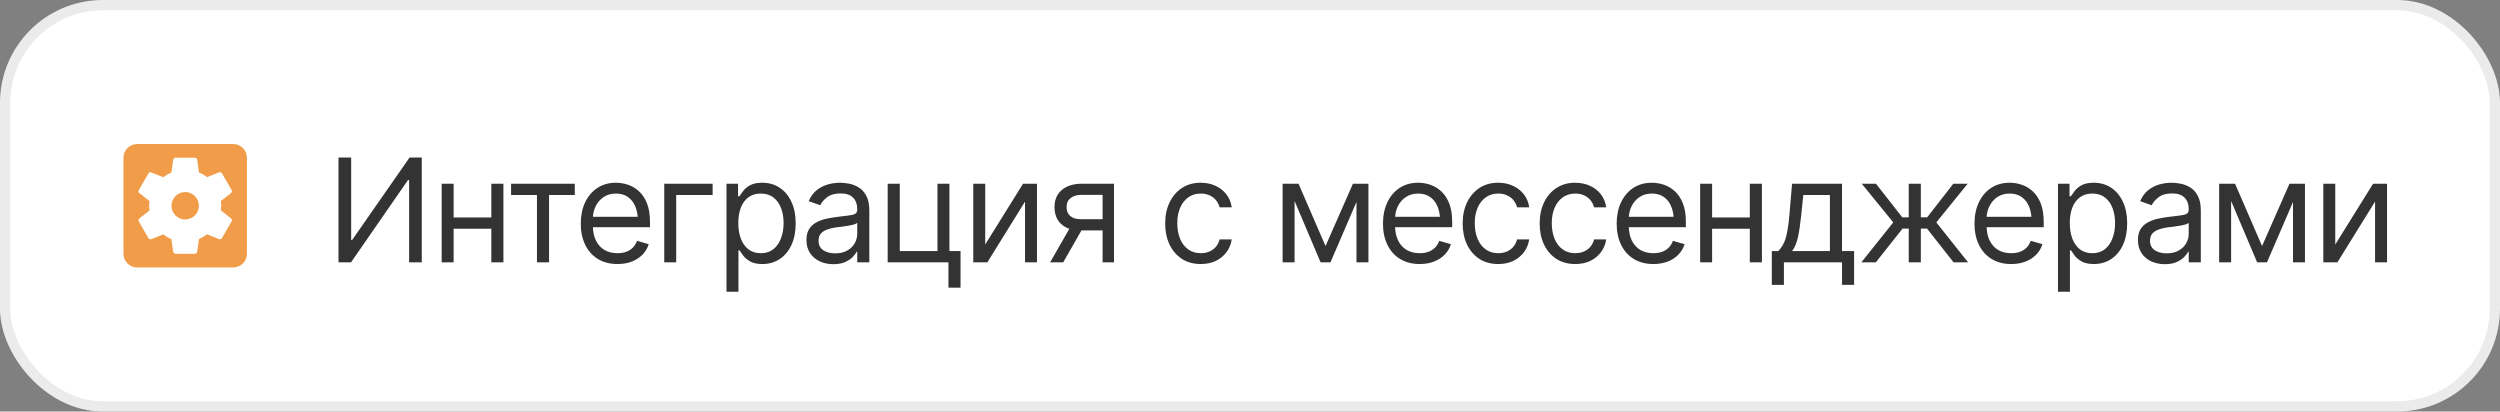 <?xml version="1.0" encoding="UTF-8"?> <svg xmlns="http://www.w3.org/2000/svg" width="243" height="40" viewBox="0 0 243 40" fill="none"><rect x="0" y="0" width="243" height="40" fill="#808080" stroke="none"/><rect x="0.5" y="0.5" width="242" height="39" rx="9.5" fill="white"></rect><rect x="0.5" y="0.5" width="242" height="39" rx="9.5" stroke="#EBEBEB"></rect><path fill-rule="evenodd" clip-rule="evenodd" d="M22.667 14H13.333C12.593 14 12 14.6 12 15.333V24.667C12 25.4 12.593 26 13.333 26H22.667C23.407 26 24 25.4 24 24.667V15.333C24 14.6 23.407 14 22.667 14ZM18 18.667C17.267 18.667 16.667 19.267 16.667 20C16.667 20.733 17.267 21.333 18 21.333C18.733 21.333 19.333 20.733 19.333 20C19.333 19.267 18.733 18.667 18 18.667ZM21.467 20.453C21.487 20.307 21.5 20.153 21.5 20C21.5 19.847 21.487 19.693 21.467 19.54L22.453 18.767C22.54 18.693 22.567 18.567 22.507 18.467L21.573 16.853C21.513 16.753 21.393 16.713 21.287 16.753L20.127 17.22C19.887 17.033 19.627 16.88 19.34 16.76L19.167 15.527C19.147 15.42 19.047 15.333 18.933 15.333H17.067C16.953 15.333 16.853 15.42 16.833 15.533L16.66 16.767C16.38 16.887 16.113 17.04 15.873 17.227L14.713 16.76C14.607 16.72 14.487 16.76 14.427 16.86L13.493 18.473C13.433 18.573 13.46 18.7 13.547 18.773L14.533 19.547C14.513 19.693 14.5 19.847 14.5 20C14.5 20.153 14.513 20.307 14.533 20.46L13.547 21.233C13.46 21.307 13.433 21.433 13.493 21.533L14.427 23.147C14.487 23.247 14.607 23.287 14.713 23.247L15.873 22.78C16.113 22.967 16.373 23.12 16.66 23.24L16.833 24.473C16.853 24.58 16.953 24.667 17.067 24.667H18.933C19.047 24.667 19.147 24.58 19.167 24.467L19.34 23.233C19.62 23.113 19.887 22.96 20.127 22.773L21.287 23.24C21.393 23.28 21.513 23.24 21.573 23.14L22.507 21.527C22.567 21.427 22.54 21.3 22.453 21.227L21.467 20.453Z" fill="#F19C49"></path><path d="M32.902 15.315H34.133V23.326H34.228L39.807 15.315H40.996V25.5H39.766V17.502H39.656L34.119 25.5H32.902V15.315ZM48.03 21.139V22.232H43.819V21.139H48.03ZM44.093 17.857V25.5H42.93V17.857H44.093ZM48.932 17.857V25.5H47.757V17.857H48.932ZM49.677 18.951V17.857H55.87V18.951H53.369V25.5H52.193V18.951H49.677ZM60.02 25.664C59.286 25.664 58.65 25.5 58.112 25.172C57.579 24.844 57.169 24.386 56.882 23.798C56.595 23.205 56.451 22.52 56.451 21.74C56.451 20.956 56.593 20.266 56.875 19.669C57.158 19.072 57.554 18.605 58.065 18.268C58.58 17.93 59.181 17.762 59.869 17.762C60.266 17.762 60.66 17.828 61.052 17.96C61.444 18.092 61.799 18.306 62.118 18.602C62.442 18.899 62.699 19.291 62.891 19.778C63.082 20.266 63.178 20.865 63.178 21.576V22.082H57.285V21.07H62.542L62.002 21.453C62.002 20.943 61.922 20.489 61.763 20.093C61.603 19.696 61.364 19.384 61.045 19.156C60.731 18.928 60.339 18.814 59.869 18.814C59.4 18.814 58.997 18.931 58.659 19.163C58.327 19.391 58.071 19.689 57.894 20.059C57.716 20.428 57.627 20.824 57.627 21.248V21.918C57.627 22.497 57.727 22.987 57.928 23.388C58.128 23.789 58.409 24.094 58.769 24.304C59.129 24.509 59.546 24.611 60.02 24.611C60.325 24.611 60.603 24.568 60.854 24.481C61.104 24.39 61.321 24.256 61.503 24.078C61.685 23.896 61.824 23.672 61.92 23.408L63.055 23.736C62.936 24.119 62.736 24.456 62.453 24.748C62.175 25.035 61.829 25.261 61.414 25.425C60.999 25.584 60.535 25.664 60.02 25.664ZM69.268 17.857V18.951H65.727V25.5H64.565V17.857H69.268ZM70.615 28.357V17.857H71.736V19.074H71.873C71.959 18.942 72.08 18.773 72.235 18.568C72.39 18.359 72.613 18.172 72.905 18.008C73.197 17.844 73.591 17.762 74.088 17.762C74.73 17.762 75.295 17.924 75.783 18.247C76.27 18.566 76.651 19.022 76.924 19.614C77.202 20.202 77.341 20.897 77.341 21.699C77.341 22.506 77.205 23.208 76.931 23.805C76.658 24.397 76.277 24.855 75.79 25.179C75.302 25.502 74.739 25.664 74.101 25.664C73.614 25.664 73.222 25.582 72.925 25.418C72.629 25.249 72.401 25.06 72.242 24.851C72.082 24.636 71.959 24.461 71.873 24.324H71.777V28.357H70.615ZM73.951 24.611C74.438 24.611 74.846 24.481 75.174 24.222C75.502 23.957 75.749 23.604 75.913 23.162C76.081 22.72 76.166 22.228 76.166 21.686C76.166 21.148 76.084 20.662 75.919 20.23C75.755 19.797 75.509 19.453 75.181 19.197C74.858 18.942 74.448 18.814 73.951 18.814C73.472 18.814 73.071 18.935 72.748 19.177C72.424 19.414 72.178 19.749 72.009 20.182C71.845 20.61 71.763 21.111 71.763 21.686C71.763 22.26 71.848 22.768 72.016 23.21C72.185 23.648 72.431 23.991 72.754 24.242C73.083 24.488 73.481 24.611 73.951 24.611ZM80.998 25.678C80.515 25.678 80.076 25.587 79.679 25.404C79.282 25.217 78.968 24.949 78.736 24.598C78.503 24.247 78.387 23.823 78.387 23.326C78.387 22.889 78.474 22.535 78.647 22.267C78.82 21.993 79.05 21.779 79.337 21.624C79.629 21.465 79.948 21.346 80.294 21.269C80.645 21.191 80.998 21.13 81.354 21.084C81.819 21.025 82.195 20.979 82.482 20.947C82.773 20.915 82.985 20.861 83.118 20.783C83.254 20.706 83.323 20.574 83.323 20.387V20.346C83.323 19.858 83.188 19.48 82.919 19.211C82.655 18.938 82.252 18.801 81.709 18.801C81.153 18.801 80.716 18.924 80.397 19.17C80.078 19.412 79.855 19.671 79.727 19.949L78.606 19.553C78.806 19.088 79.073 18.726 79.406 18.466C79.743 18.206 80.107 18.024 80.499 17.919C80.896 17.814 81.285 17.762 81.668 17.762C81.914 17.762 82.197 17.791 82.516 17.851C82.835 17.905 83.145 18.024 83.446 18.206C83.751 18.384 84.002 18.655 84.198 19.02C84.398 19.38 84.498 19.863 84.498 20.469V25.5H83.323V24.461H83.268C83.19 24.625 83.058 24.803 82.871 24.994C82.685 25.181 82.436 25.343 82.126 25.48C81.821 25.612 81.445 25.678 80.998 25.678ZM81.176 24.625C81.641 24.625 82.033 24.534 82.352 24.352C82.671 24.169 82.912 23.935 83.076 23.648C83.24 23.356 83.323 23.053 83.323 22.738V21.658C83.272 21.717 83.163 21.772 82.995 21.822C82.83 21.868 82.639 21.909 82.42 21.945C82.206 21.982 81.996 22.014 81.791 22.041C81.586 22.064 81.422 22.082 81.299 22.096C80.994 22.137 80.709 22.203 80.445 22.294C80.18 22.381 79.966 22.51 79.802 22.684C79.643 22.857 79.563 23.094 79.563 23.395C79.563 23.8 79.713 24.108 80.014 24.317C80.319 24.523 80.707 24.625 81.176 24.625ZM92.284 17.857V25.5H86.282V17.857H87.458V24.406H91.122V17.857H92.284ZM93.364 24.406V27.961H92.189V24.406H93.364ZM95.763 23.764L99.441 17.857H100.795V25.5H99.633V19.594L95.969 25.5H94.601V17.857H95.763V23.764ZM107.172 25.5V18.938H105.135C104.68 18.938 104.319 19.045 104.055 19.259C103.795 19.468 103.668 19.758 103.672 20.127C103.668 20.491 103.784 20.779 104.021 20.988C104.258 21.198 104.584 21.303 104.999 21.303H107.459V22.396H104.999C104.479 22.396 104.032 22.305 103.659 22.123C103.285 21.941 102.998 21.681 102.797 21.344C102.597 21.002 102.497 20.596 102.497 20.127C102.497 19.658 102.601 19.254 102.811 18.917C103.025 18.58 103.328 18.32 103.72 18.138C104.117 17.951 104.588 17.857 105.135 17.857H108.28V25.5H107.172ZM102.073 25.5L104.247 21.699H105.518L103.344 25.5H102.073ZM116.715 25.664C116.004 25.664 115.389 25.495 114.869 25.158C114.354 24.816 113.955 24.349 113.673 23.757C113.395 23.164 113.256 22.488 113.256 21.727C113.256 20.947 113.399 20.261 113.686 19.669C113.974 19.072 114.375 18.605 114.89 18.268C115.409 17.93 116.013 17.762 116.701 17.762C117.239 17.762 117.722 17.862 118.15 18.062C118.583 18.259 118.936 18.537 119.21 18.896C119.488 19.256 119.659 19.676 119.723 20.154H118.547C118.488 19.922 118.38 19.703 118.226 19.498C118.071 19.293 117.865 19.129 117.61 19.006C117.36 18.878 117.061 18.814 116.715 18.814C116.259 18.814 115.86 18.933 115.518 19.17C115.177 19.407 114.91 19.742 114.719 20.175C114.527 20.603 114.432 21.107 114.432 21.686C114.432 22.273 114.525 22.788 114.712 23.23C114.899 23.668 115.163 24.008 115.505 24.249C115.851 24.491 116.254 24.611 116.715 24.611C117.175 24.611 117.569 24.493 117.897 24.256C118.226 24.014 118.442 23.686 118.547 23.271H119.723C119.659 23.723 119.495 24.128 119.23 24.488C118.971 24.848 118.627 25.135 118.198 25.35C117.774 25.559 117.28 25.664 116.715 25.664ZM128.841 23.914L131.507 17.857H132.615L129.32 25.5H128.363L125.122 17.857H126.216L128.841 23.914ZM125.833 17.857V25.5H124.671V17.857H125.833ZM131.849 25.5V17.857H133.011V25.5H131.849ZM137.994 25.664C137.26 25.664 136.625 25.5 136.087 25.172C135.554 24.844 135.144 24.386 134.857 23.798C134.569 23.205 134.426 22.52 134.426 21.74C134.426 20.956 134.567 20.266 134.85 19.669C135.132 19.072 135.529 18.605 136.039 18.268C136.554 17.93 137.156 17.762 137.844 17.762C138.24 17.762 138.635 17.828 139.026 17.96C139.418 18.092 139.774 18.306 140.093 18.602C140.416 18.899 140.674 19.291 140.865 19.778C141.057 20.266 141.152 20.865 141.152 21.576V22.082H135.26V21.07H140.517L139.977 21.453C139.977 20.943 139.897 20.489 139.737 20.093C139.578 19.696 139.339 19.384 139.02 19.156C138.705 18.928 138.313 18.814 137.844 18.814C137.374 18.814 136.971 18.931 136.634 19.163C136.301 19.391 136.046 19.689 135.868 20.059C135.691 20.428 135.602 20.824 135.602 21.248V21.918C135.602 22.497 135.702 22.987 135.902 23.388C136.103 23.789 136.383 24.094 136.743 24.304C137.103 24.509 137.52 24.611 137.994 24.611C138.3 24.611 138.578 24.568 138.828 24.481C139.079 24.39 139.295 24.256 139.478 24.078C139.66 23.896 139.799 23.672 139.895 23.408L141.029 23.736C140.911 24.119 140.71 24.456 140.428 24.748C140.15 25.035 139.803 25.261 139.389 25.425C138.974 25.584 138.509 25.664 137.994 25.664ZM145.63 25.664C144.919 25.664 144.304 25.495 143.784 25.158C143.269 24.816 142.87 24.349 142.588 23.757C142.31 23.164 142.171 22.488 142.171 21.727C142.171 20.947 142.314 20.261 142.601 19.669C142.888 19.072 143.29 18.605 143.804 18.268C144.324 17.93 144.928 17.762 145.616 17.762C146.154 17.762 146.637 17.862 147.065 18.062C147.498 18.259 147.851 18.537 148.125 18.896C148.403 19.256 148.574 19.676 148.637 20.154H147.462C147.402 19.922 147.295 19.703 147.14 19.498C146.985 19.293 146.78 19.129 146.525 19.006C146.275 18.878 145.976 18.814 145.63 18.814C145.174 18.814 144.775 18.933 144.433 19.17C144.092 19.407 143.825 19.742 143.634 20.175C143.442 20.603 143.346 21.107 143.346 21.686C143.346 22.273 143.44 22.788 143.627 23.23C143.814 23.668 144.078 24.008 144.42 24.249C144.766 24.491 145.169 24.611 145.63 24.611C146.09 24.611 146.484 24.493 146.812 24.256C147.14 24.014 147.357 23.686 147.462 23.271H148.637C148.574 23.723 148.41 24.128 148.145 24.488C147.886 24.848 147.541 25.135 147.113 25.35C146.689 25.559 146.195 25.664 145.63 25.664ZM153.115 25.664C152.404 25.664 151.789 25.495 151.269 25.158C150.754 24.816 150.355 24.349 150.073 23.757C149.795 23.164 149.656 22.488 149.656 21.727C149.656 20.947 149.799 20.261 150.086 19.669C150.374 19.072 150.775 18.605 151.29 18.268C151.809 17.93 152.413 17.762 153.101 17.762C153.639 17.762 154.122 17.862 154.55 18.062C154.983 18.259 155.336 18.537 155.61 18.896C155.888 19.256 156.059 19.676 156.123 20.154H154.947C154.888 19.922 154.78 19.703 154.626 19.498C154.471 19.293 154.265 19.129 154.01 19.006C153.76 18.878 153.461 18.814 153.115 18.814C152.659 18.814 152.26 18.933 151.918 19.17C151.577 19.407 151.31 19.742 151.119 20.175C150.927 20.603 150.832 21.107 150.832 21.686C150.832 22.273 150.925 22.788 151.112 23.23C151.299 23.668 151.563 24.008 151.905 24.249C152.251 24.491 152.654 24.611 153.115 24.611C153.575 24.611 153.969 24.493 154.297 24.256C154.626 24.014 154.842 23.686 154.947 23.271H156.123C156.059 23.723 155.895 24.128 155.63 24.488C155.371 24.848 155.027 25.135 154.598 25.35C154.174 25.559 153.68 25.664 153.115 25.664ZM160.709 25.664C159.975 25.664 159.34 25.5 158.802 25.172C158.269 24.844 157.859 24.386 157.572 23.798C157.284 23.205 157.141 22.52 157.141 21.74C157.141 20.956 157.282 20.266 157.565 19.669C157.847 19.072 158.244 18.605 158.754 18.268C159.269 17.93 159.871 17.762 160.559 17.762C160.955 17.762 161.35 17.828 161.741 17.96C162.133 18.092 162.489 18.306 162.808 18.602C163.131 18.899 163.389 19.291 163.58 19.778C163.772 20.266 163.867 20.865 163.867 21.576V22.082H157.975V21.07H163.232L162.692 21.453C162.692 20.943 162.612 20.489 162.452 20.093C162.293 19.696 162.054 19.384 161.735 19.156C161.42 18.928 161.028 18.814 160.559 18.814C160.089 18.814 159.686 18.931 159.349 19.163C159.016 19.391 158.761 19.689 158.583 20.059C158.406 20.428 158.317 20.824 158.317 21.248V21.918C158.317 22.497 158.417 22.987 158.617 23.388C158.818 23.789 159.098 24.094 159.458 24.304C159.818 24.509 160.235 24.611 160.709 24.611C161.015 24.611 161.293 24.568 161.543 24.481C161.794 24.39 162.01 24.256 162.193 24.078C162.375 23.896 162.514 23.672 162.61 23.408L163.744 23.736C163.626 24.119 163.425 24.456 163.143 24.748C162.865 25.035 162.518 25.261 162.104 25.425C161.689 25.584 161.224 25.664 160.709 25.664ZM170.354 21.139V22.232H166.144V21.139H170.354ZM166.417 17.857V25.5H165.255V17.857H166.417ZM171.257 17.857V25.5H170.081V17.857H171.257ZM172.22 27.688V24.406H172.849C173.004 24.242 173.139 24.067 173.253 23.88C173.371 23.693 173.471 23.47 173.553 23.21C173.635 22.946 173.706 22.627 173.765 22.253C173.829 21.879 173.884 21.426 173.929 20.893L174.189 17.857H179.043V24.406H180.218V27.688H179.043V25.5H173.396V27.688H172.22ZM174.189 24.406H177.867V18.951H175.283L175.078 20.893C175 21.69 174.9 22.387 174.777 22.984C174.654 23.581 174.458 24.055 174.189 24.406ZM180.922 25.5L184.026 21.617L180.963 17.857H182.344L184.901 21.125H185.53V17.857H186.705V21.125H187.321L189.864 17.857H191.258L188.209 21.617L191.299 25.5H189.891L187.307 22.219H186.705V25.5H185.53V22.219H184.928L182.33 25.5H180.922ZM195.489 25.664C194.756 25.664 194.12 25.5 193.582 25.172C193.049 24.844 192.639 24.386 192.352 23.798C192.065 23.205 191.921 22.52 191.921 21.74C191.921 20.956 192.062 20.266 192.345 19.669C192.627 19.072 193.024 18.605 193.534 18.268C194.049 17.93 194.651 17.762 195.339 17.762C195.735 17.762 196.13 17.828 196.522 17.96C196.914 18.092 197.269 18.306 197.588 18.602C197.912 18.899 198.169 19.291 198.36 19.778C198.552 20.266 198.648 20.865 198.648 21.576V22.082H192.755V21.07H198.012L197.472 21.453C197.472 20.943 197.392 20.489 197.233 20.093C197.073 19.696 196.834 19.384 196.515 19.156C196.2 18.928 195.808 18.814 195.339 18.814C194.87 18.814 194.466 18.931 194.129 19.163C193.796 19.391 193.541 19.689 193.363 20.059C193.186 20.428 193.097 20.824 193.097 21.248V21.918C193.097 22.497 193.197 22.987 193.398 23.388C193.598 23.789 193.878 24.094 194.238 24.304C194.598 24.509 195.015 24.611 195.489 24.611C195.795 24.611 196.073 24.568 196.323 24.481C196.574 24.39 196.79 24.256 196.973 24.078C197.155 23.896 197.294 23.672 197.39 23.408L198.525 23.736C198.406 24.119 198.206 24.456 197.923 24.748C197.645 25.035 197.299 25.261 196.884 25.425C196.469 25.584 196.004 25.664 195.489 25.664ZM200.035 28.357V17.857H201.156V19.074H201.293C201.379 18.942 201.5 18.773 201.655 18.568C201.81 18.359 202.033 18.172 202.325 18.008C202.617 17.844 203.011 17.762 203.508 17.762C204.15 17.762 204.715 17.924 205.203 18.247C205.691 18.566 206.071 19.022 206.345 19.614C206.623 20.202 206.762 20.897 206.762 21.699C206.762 22.506 206.625 23.208 206.351 23.805C206.078 24.397 205.697 24.855 205.21 25.179C204.722 25.502 204.159 25.664 203.521 25.664C203.034 25.664 202.642 25.582 202.346 25.418C202.049 25.249 201.821 25.06 201.662 24.851C201.502 24.636 201.379 24.461 201.293 24.324H201.197V28.357H200.035ZM203.371 24.611C203.859 24.611 204.266 24.481 204.595 24.222C204.923 23.957 205.169 23.604 205.333 23.162C205.501 22.72 205.586 22.228 205.586 21.686C205.586 21.148 205.504 20.662 205.34 20.23C205.176 19.797 204.93 19.453 204.601 19.197C204.278 18.942 203.868 18.814 203.371 18.814C202.892 18.814 202.491 18.935 202.168 19.177C201.844 19.414 201.598 19.749 201.43 20.182C201.265 20.61 201.183 21.111 201.183 21.686C201.183 22.26 201.268 22.768 201.436 23.21C201.605 23.648 201.851 23.991 202.175 24.242C202.503 24.488 202.902 24.611 203.371 24.611ZM210.419 25.678C209.935 25.678 209.496 25.587 209.099 25.404C208.703 25.217 208.388 24.949 208.156 24.598C207.923 24.247 207.807 23.823 207.807 23.326C207.807 22.889 207.894 22.535 208.067 22.267C208.24 21.993 208.47 21.779 208.757 21.624C209.049 21.465 209.368 21.346 209.714 21.269C210.065 21.191 210.419 21.13 210.774 21.084C211.239 21.025 211.615 20.979 211.902 20.947C212.194 20.915 212.405 20.861 212.538 20.783C212.674 20.706 212.743 20.574 212.743 20.387V20.346C212.743 19.858 212.608 19.48 212.339 19.211C212.075 18.938 211.672 18.801 211.129 18.801C210.573 18.801 210.136 18.924 209.817 19.17C209.498 19.412 209.275 19.671 209.147 19.949L208.026 19.553C208.226 19.088 208.493 18.726 208.826 18.466C209.163 18.206 209.528 18.024 209.919 17.919C210.316 17.814 210.706 17.762 211.088 17.762C211.335 17.762 211.617 17.791 211.936 17.851C212.255 17.905 212.565 18.024 212.866 18.206C213.171 18.384 213.422 18.655 213.618 19.02C213.818 19.38 213.919 19.863 213.919 20.469V25.5H212.743V24.461H212.688C212.611 24.625 212.478 24.803 212.292 24.994C212.105 25.181 211.856 25.343 211.546 25.48C211.241 25.612 210.865 25.678 210.419 25.678ZM210.596 24.625C211.061 24.625 211.453 24.534 211.772 24.352C212.091 24.169 212.333 23.935 212.497 23.648C212.661 23.356 212.743 23.053 212.743 22.738V21.658C212.693 21.717 212.583 21.772 212.415 21.822C212.251 21.868 212.059 21.909 211.84 21.945C211.626 21.982 211.417 22.014 211.211 22.041C211.006 22.064 210.842 22.082 210.719 22.096C210.414 22.137 210.129 22.203 209.865 22.294C209.6 22.381 209.386 22.51 209.222 22.684C209.063 22.857 208.983 23.094 208.983 23.395C208.983 23.8 209.133 24.108 209.434 24.317C209.739 24.523 210.127 24.625 210.596 24.625ZM219.872 23.914L222.538 17.857H223.646L220.351 25.5H219.394L216.154 17.857H217.247L219.872 23.914ZM216.865 17.857V25.5H215.702V17.857H216.865ZM222.88 25.5V17.857H224.042V25.5H222.88ZM226.988 23.764L230.666 17.857H232.02V25.5H230.857V19.594L227.193 25.5H225.826V17.857H226.988V23.764Z" fill="#333333"></path></svg> 